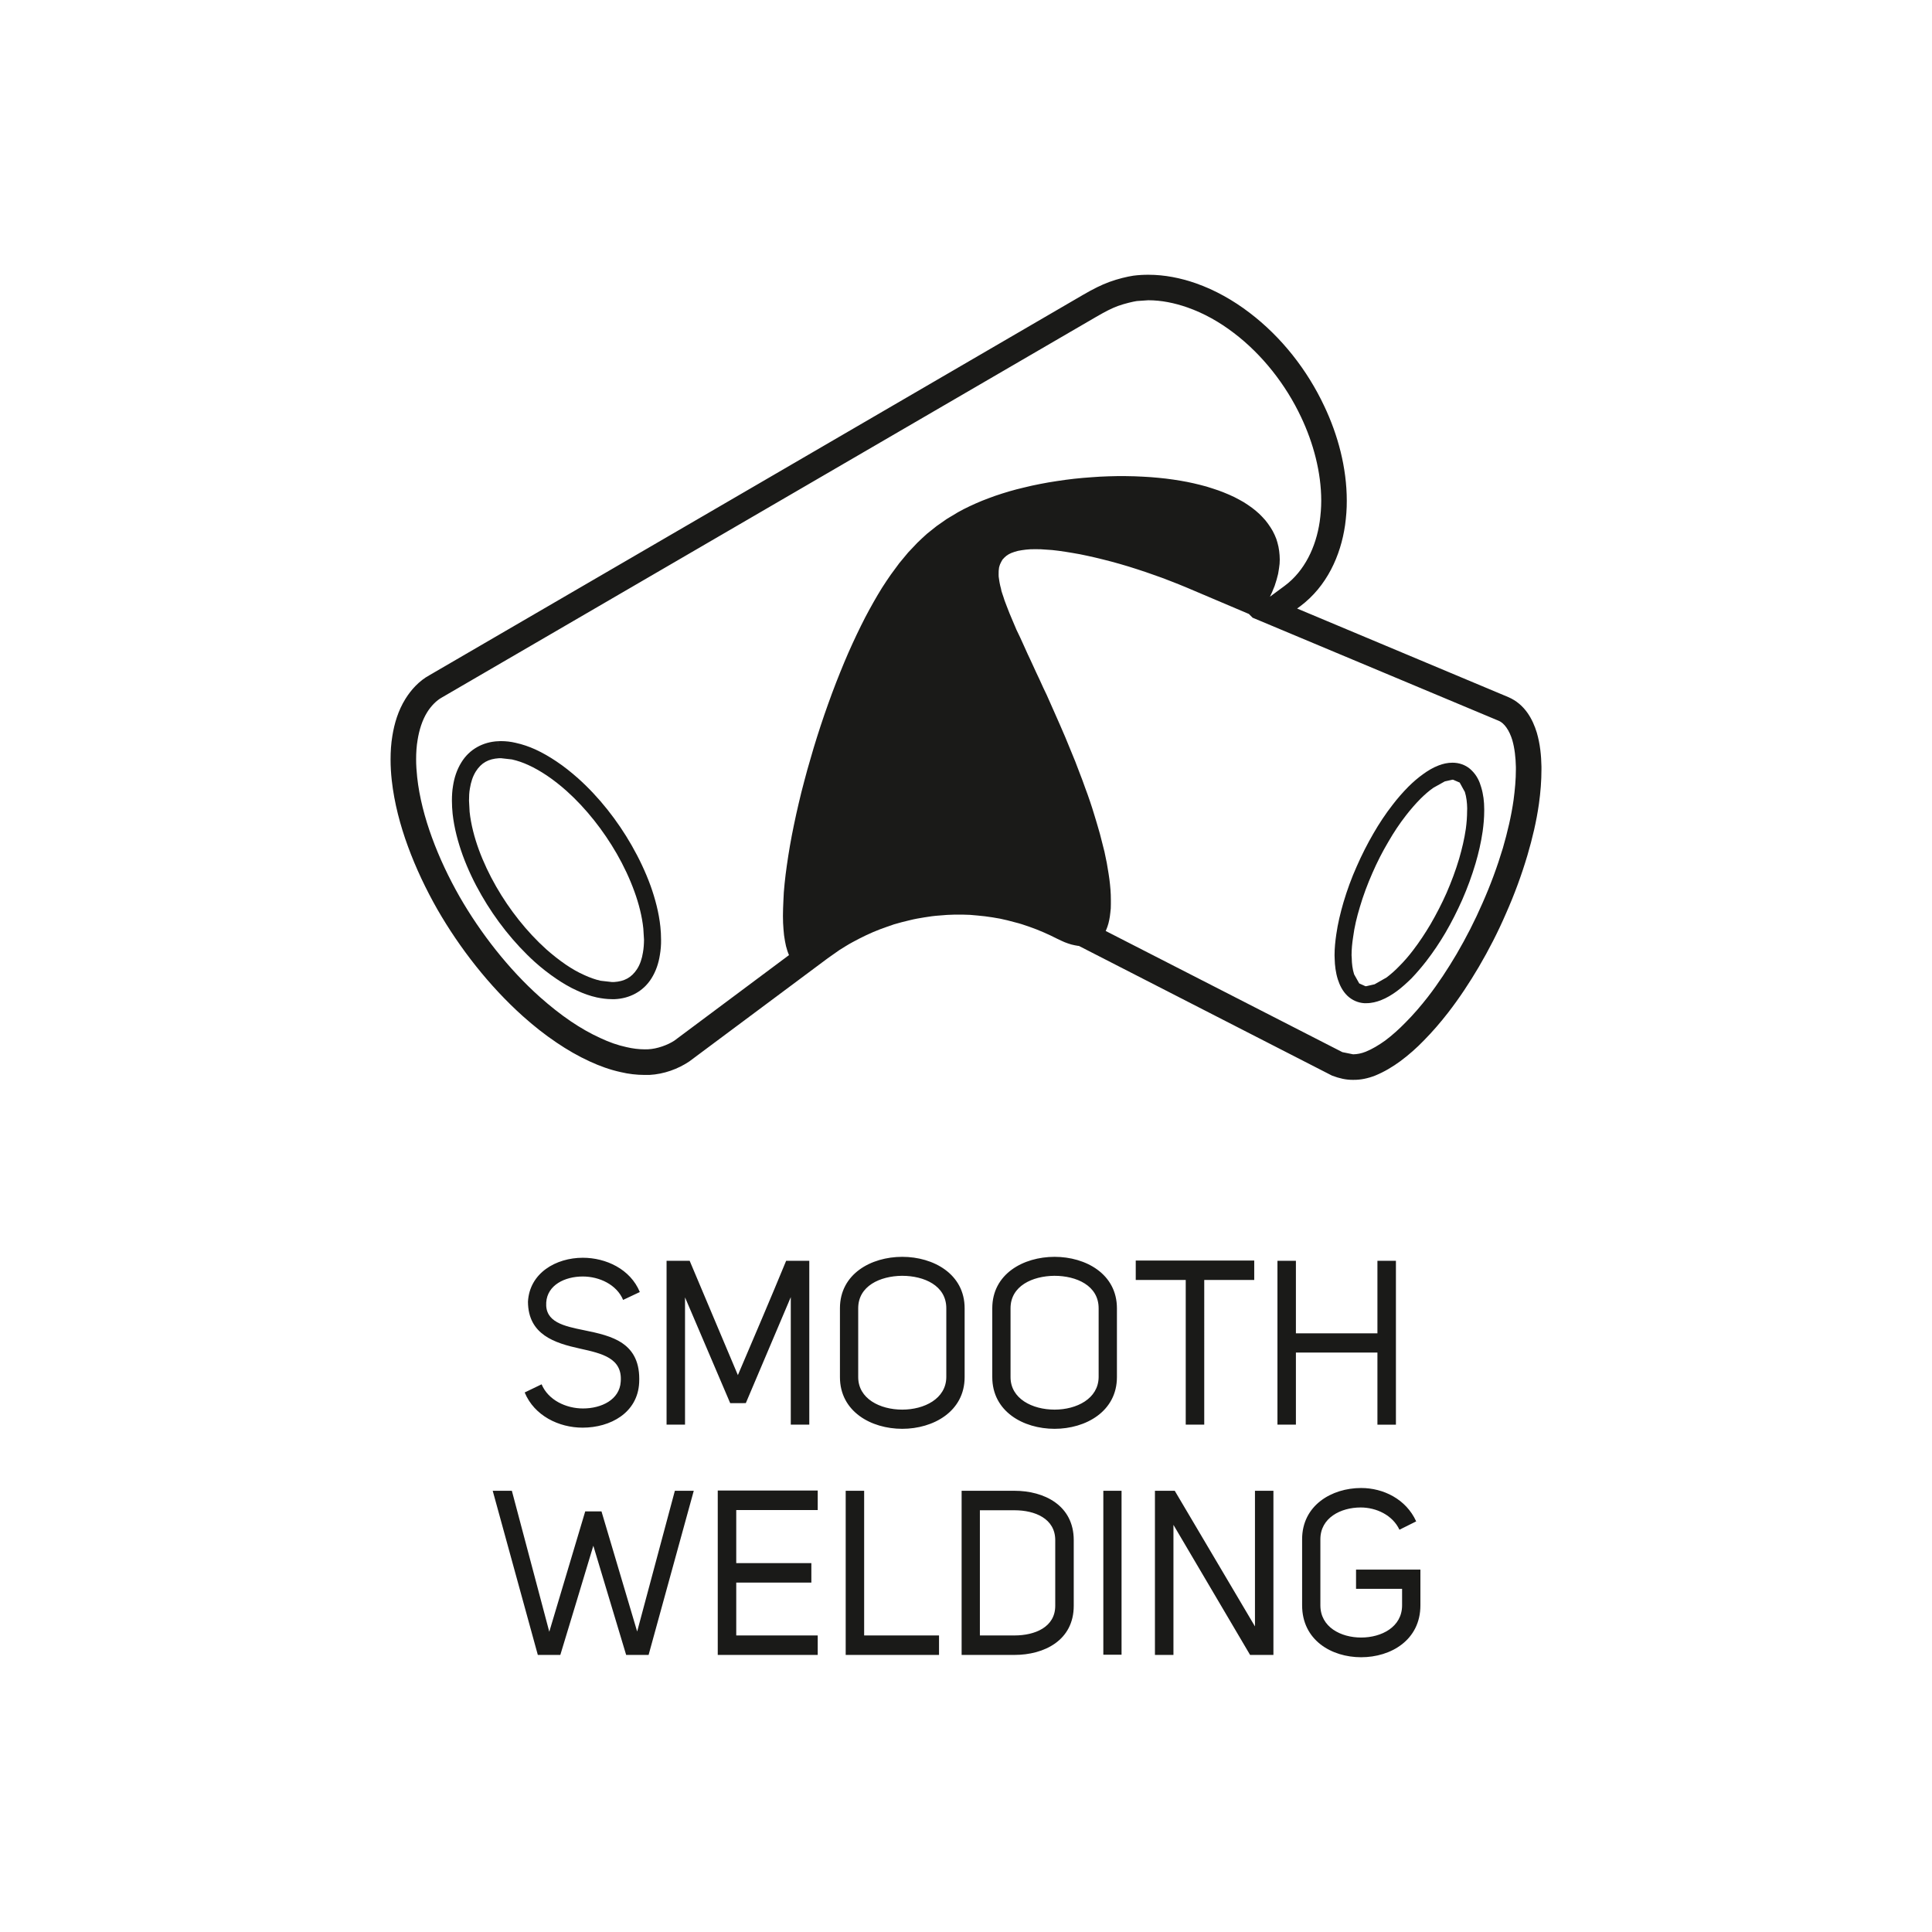 <?xml version="1.0" encoding="utf-8"?>
<!-- Generator: Adobe Illustrator 23.0.4, SVG Export Plug-In . SVG Version: 6.00 Build 0)  -->
<svg version="1.1" id="Ebene_1" xmlns="http://www.w3.org/2000/svg" xmlns:xlink="http://www.w3.org/1999/xlink" x="0px" y="0px"
	 viewBox="0 0 150 150" style="enable-background:new 0 0 150 150;" xml:space="preserve">
<style type="text/css">
	.st0{fill:#1A1A18;}
	.st1{fill:#FFFFFF;}
	.st2{fill:#000002;}
	.st3{clip-path:url(#SVGID_2_);fill:#1A1A18;}
</style>
<g>
	<path class="st0" d="M46.7,117.346h-1.264l-2.79,9.343l-2.905-10.945h-1.487l3.503,12.745h1.746
		c0.839-2.772,1.728-5.688,2.563-8.479l2.549,8.479h1.742l3.507-12.745H52.396l-2.927,10.927L46.7,117.346
		L46.7,117.346z M63.488,115.726h-7.762v12.763h7.762v-1.512h-6.326v-4.104h5.832v-1.512h-5.832v-4.122h6.326
		V115.726L63.488,115.726z M72.906,126.977h-5.814v-11.233h-1.433v12.745h7.247V126.977L72.906,126.977z
		 M78.764,128.488c2.311,0,4.601-1.134,4.601-3.816v-5.094c0-2.7-2.29-3.834-4.601-3.834h-4.104v12.745H78.764
		L78.764,128.488z M76.078,126.977v-9.721h2.686c1.591,0,3.165,0.648,3.165,2.322v5.094
		c0,1.656-1.573,2.304-3.165,2.304H76.078L76.078,126.977z M85.662,128.47h1.415v-12.727h-1.415V128.47
		L85.662,128.47z M89.669,115.744v12.745h1.437V118.39l5.951,10.098h1.811v-12.745h-1.433v10.531l-6.228-10.531
		H89.669L89.669,115.744z M101.096,124.636c0,2.7,2.272,4.032,4.583,4.032c2.308,0,4.601-1.332,4.601-4.032
		v-2.772h-4.997v1.494h3.575v1.278c0,1.692-1.606,2.502-3.179,2.502c-1.577,0-3.165-0.81-3.165-2.502v-5.13
		c0-1.656,1.573-2.466,3.129-2.466c1.213,0,2.481,0.594,3.01,1.728l1.3-0.648c-0.785-1.728-2.549-2.592-4.274-2.592
		c-2.293,0-4.583,1.35-4.583,3.978V124.636L101.096,124.636z"/>
	<path class="st0" d="M42.409,101.123c0.086-1.35,1.437-2.016,2.841-2.016c1.282,0,2.632,0.63,3.129,1.818l1.296-0.612
		c-0.734-1.782-2.632-2.661-4.425-2.661c-2.088,0-4.14,1.185-4.259,3.417c0.018,2.556,2.066,3.204,4.036,3.636
		c1.71,0.378,3.316,0.738,3.165,2.574c-0.086,1.39-1.49,2.074-2.927,2.074c-1.318,0-2.7-0.648-3.215-1.876
		l-1.314,0.634c0.752,1.815,2.664,2.732,4.497,2.732c2.156,0,4.274-1.149,4.392-3.492
		c0.155-3.132-2.153-3.636-4.255-4.068C43.777,102.959,42.308,102.653,42.409,101.123L42.409,101.123z
		 M57.904,108.939l3.492-8.23v9.901h1.437V97.886h-1.796c-1.213,2.949-2.499,5.948-3.748,8.878l-3.744-8.878
		h-1.793v12.723h1.433v-9.883l3.507,8.212H57.904L57.904,108.939z M65.213,101.573v5.346
		c0,2.668,2.412,4.014,4.839,4.014c2.412,0,4.842-1.347,4.842-4.014v-5.346c0-2.664-2.43-3.993-4.842-3.993
		C67.625,97.581,65.213,98.909,65.213,101.573L65.213,101.573z M66.631,101.573c0-1.728,1.692-2.502,3.402-2.52
		c1.714,0,3.438,0.756,3.438,2.52v5.346c-0.014,1.678-1.71,2.524-3.42,2.524c-1.728,0-3.42-0.846-3.42-2.524
		V101.573L66.631,101.573z M77.04,101.573v5.346c0,2.668,2.409,4.014,4.839,4.014c2.412,0,4.839-1.347,4.839-4.014
		v-5.346c0-2.664-2.426-3.993-4.839-3.993C79.448,97.581,77.04,98.909,77.04,101.573L77.04,101.573z
		 M78.458,101.573c0-1.728,1.692-2.502,3.402-2.52c1.71,0,3.438,0.756,3.438,2.52v5.346
		c-0.018,1.678-1.71,2.524-3.42,2.524c-1.728,0-3.42-0.846-3.42-2.524V101.573L78.458,101.573z M88.179,97.868
		v1.508h3.881v11.233h1.437V99.377h3.881v-1.508H88.179L88.179,97.868z M106.943,110.61h1.436V97.886h-1.436v5.635
		h-6.329v-5.635H99.181v12.723h1.433v-5.598h6.329V110.61L106.943,110.61z"/>
	<path class="st0" d="M114.259,59.814c-0.346-0.353-0.828-0.558-1.314-0.591l-0.176-0.007
		c-0.389,0-0.749,0.087-1.073,0.212c-0.439,0.166-0.835,0.407-1.177,0.655c-0.428,0.302-0.806,0.634-1.163,0.987
		c-0.446,0.45-0.857,0.922-1.231,1.411c-0.551,0.706-1.037,1.44-1.483,2.211
		c-0.482,0.828-0.914,1.681-1.3,2.56c-0.407,0.907-0.749,1.843-1.037,2.812c-0.234,0.81-0.436,1.631-0.558,2.491
		c-0.076,0.518-0.133,1.069-0.133,1.613l0.011,0.306c0.011,0.461,0.072,1.026,0.245,1.57
		c0.14,0.428,0.349,0.893,0.752,1.278c0.353,0.331,0.81,0.533,1.292,0.565h0.065h0.101
		c0.425,0,0.796-0.104,1.116-0.223c0.479-0.187,0.882-0.439,1.242-0.702c0.414-0.303,0.788-0.652,1.141-0.994
		c0.414-0.432,0.792-0.878,1.152-1.339c0.551-0.713,1.04-1.444,1.487-2.203c0.49-0.839,0.918-1.692,1.31-2.57
		c0.4-0.914,0.745-1.851,1.03-2.812c0.241-0.817,0.428-1.635,0.554-2.491c0.072-0.526,0.122-1.055,0.122-1.602
		v-0.126c0-0.59-0.068-1.156-0.238-1.714C114.878,60.685,114.669,60.21,114.259,59.814L114.259,59.814z
		 M113.906,62.95c0,0.468-0.036,0.936-0.101,1.411c-0.112,0.774-0.295,1.537-0.518,2.311
		c-0.27,0.907-0.594,1.771-0.976,2.653c-0.367,0.828-0.781,1.631-1.242,2.426c-0.421,0.713-0.878,1.404-1.382,2.059
		c-0.331,0.436-0.684,0.839-1.058,1.213c-0.313,0.328-0.637,0.609-0.976,0.868l-0.929,0.529l-0.644,0.148h-0.072
		l-0.479-0.216l-0.396-0.706c-0.122-0.378-0.18-0.824-0.184-1.271l-0.014-0.209c0-0.461,0.047-0.95,0.122-1.419
		c0.101-0.788,0.288-1.548,0.518-2.311c0.266-0.911,0.598-1.79,0.979-2.657c0.364-0.835,0.774-1.645,1.235-2.419
		c0.418-0.727,0.871-1.411,1.386-2.07c0.345-0.443,0.72-0.879,1.12-1.282c0.317-0.313,0.641-0.601,0.994-0.846
		l0.882-0.493l0.598-0.133l0.061,0.007l0.5,0.216l0.403,0.731c0.122,0.393,0.173,0.842,0.18,1.282L113.906,62.95
		L113.906,62.95z"/>
	<path class="st0" d="M50.513,68.779c-0.396-1.091-0.904-2.156-1.48-3.161c-1.08-1.89-2.513-3.726-4.158-5.195
		c-0.533-0.472-1.084-0.914-1.678-1.31c-0.522-0.349-1.055-0.662-1.638-0.929
		c-0.486-0.22-0.987-0.393-1.526-0.511c-0.374-0.09-0.752-0.133-1.141-0.133l-0.209,0.007l0.029,0.666
		l-0.032-0.666c-1.159,0.051-2.236,0.612-2.866,1.656c-0.353,0.569-0.547,1.199-0.641,1.811
		c-0.065,0.371-0.086,0.767-0.086,1.149c0,0.342,0.022,0.688,0.054,1.015c0.122,1.116,0.418,2.211,0.785,3.229
		c0.392,1.069,0.886,2.11,1.454,3.092c1.087,1.897,2.517,3.719,4.158,5.202c0.522,0.464,1.062,0.889,1.653,1.289
		c0.515,0.349,1.051,0.67,1.635,0.929c0.475,0.22,0.976,0.403,1.516,0.522c0.367,0.076,0.756,0.133,1.17,0.133
		h0.216c1.141-0.047,2.203-0.587,2.841-1.598c0.364-0.573,0.565-1.202,0.662-1.822
		c0.068-0.396,0.101-0.796,0.094-1.192c0-0.342-0.018-0.688-0.054-1.015C51.157,70.86,50.87,69.779,50.513,68.779
		L50.513,68.779z M49.919,73.945c-0.076,0.489-0.227,0.943-0.468,1.31c-0.428,0.648-0.986,0.943-1.786,0.99h-0.155
		l-0.889-0.101c-0.428-0.101-0.832-0.245-1.246-0.436c-0.5-0.22-0.972-0.493-1.444-0.814
		c-0.526-0.36-1.026-0.756-1.508-1.181c-1.523-1.368-2.877-3.093-3.896-4.871c-0.533-0.929-0.997-1.905-1.357-2.891
		c-0.339-0.932-0.605-1.944-0.709-2.916l-0.047-0.875c0-0.331,0.014-0.651,0.068-0.94
		c0.079-0.493,0.223-0.947,0.461-1.325c0.425-0.673,0.983-0.976,1.796-1.026l0.151-0.003l0.857,0.097
		c0.432,0.097,0.842,0.238,1.267,0.432c0.493,0.223,0.969,0.5,1.44,0.814c0.54,0.364,1.04,0.76,1.534,1.199
		c1.523,1.365,2.873,3.093,3.896,4.871c0.54,0.943,1.008,1.933,1.375,2.949c0.335,0.922,0.59,1.912,0.688,2.859
		l0.054,0.875C49.998,73.29,49.977,73.617,49.919,73.945L49.919,73.945z"/>
	<path class="st0" d="M119.317,56.88c-0.31-1.008-0.911-2.2-2.214-2.758c-0.029-0.014-11.157-4.677-16.395-6.876
		l0.245-0.18c2.063-1.544,3.136-3.924,3.478-6.293c0.086-0.63,0.137-1.26,0.133-1.894
		c0-2.578-0.695-5.123-1.742-7.334c-1.314-2.804-3.319-5.375-5.818-7.272c-1.242-0.947-2.65-1.75-4.158-2.279
		c-1.174-0.41-2.423-0.662-3.69-0.662c-0.393,0-0.77,0.022-1.163,0.072c-0.49,0.076-1.177,0.238-1.851,0.482
		c-0.67,0.248-1.26,0.547-2.045,1.001c-16.91,9.85-33.824,19.686-50.749,29.533
		c-0.806,0.439-1.429,1.131-1.872,1.843c-0.565,0.911-0.857,1.908-1.012,2.866
		c-0.101,0.601-0.14,1.22-0.14,1.825c0,0.547,0.032,1.091,0.09,1.613c0.195,1.768,0.659,3.517,1.253,5.134
		c0.623,1.706,1.411,3.359,2.297,4.915c1.739,3.017,4.014,5.933,6.628,8.277c0.828,0.742,1.696,1.433,2.628,2.059
		c0.814,0.551,1.671,1.048,2.581,1.465c0.76,0.349,1.555,0.641,2.409,0.825c0.587,0.14,1.213,0.216,1.851,0.216
		h0.356c1.141-0.061,2.239-0.468,3.1-1.048l10.747-8.01l0.911-0.641c0.331-0.202,0.67-0.425,1.022-0.612
		c0.342-0.191,0.698-0.364,1.058-0.54l0.544-0.245l0.547-0.22c0.353-0.133,0.706-0.252,1.058-0.374
		c0.4-0.115,0.799-0.227,1.206-0.317c0.382-0.097,0.767-0.166,1.159-0.227c0.389-0.065,0.778-0.119,1.174-0.144
		c0.392-0.04,0.785-0.061,1.177-0.069c0.396-0.007,0.788,0,1.181,0.018c0.392,0.029,0.792,0.072,1.174,0.112
		c0.396,0.047,0.785,0.115,1.17,0.184c0.385,0.083,0.763,0.169,1.149,0.281c0.378,0.09,0.742,0.212,1.12,0.346
		c0.371,0.126,0.738,0.274,1.105,0.432c0.353,0.155,0.706,0.317,1.058,0.5l0.288,0.137l0.281,0.126l0.281,0.104
		l0.252,0.079l0.266,0.061l0.238,0.043l0.083,0.007l19.654,10.07c0.59,0.223,1.087,0.328,1.595,0.328h0.043
		c0.58,0.011,1.159-0.115,1.71-0.331c0.72-0.295,1.372-0.691,1.951-1.116c0.67-0.497,1.274-1.033,1.829-1.609
		c0.673-0.68,1.296-1.408,1.876-2.153c0.882-1.138,1.667-2.333,2.387-3.553c0.785-1.339,1.491-2.715,2.11-4.147
		c0.652-1.469,1.206-2.97,1.667-4.522c0.385-1.31,0.702-2.635,0.896-4.011c0.122-0.882,0.194-1.761,0.194-2.664
		v-0.212C119.663,58.655,119.573,57.758,119.317,56.88L119.317,56.88z M76.24,38.882
		c-0.324,0.133-0.648,0.277-0.969,0.428l-0.454,0.223l-0.447,0.241l-0.857,0.515l-0.792,0.554l-0.752,0.601
		l-0.367,0.335l-0.385,0.367l-0.709,0.749l-0.688,0.828l-0.666,0.904c-0.231,0.331-0.457,0.673-0.677,1.015
		c-0.223,0.36-0.443,0.731-0.655,1.105c-0.223,0.389-0.439,0.792-0.652,1.195
		c-0.22,0.428-0.432,0.86-0.644,1.3c-0.227,0.472-0.439,0.947-0.652,1.422
		c-0.223,0.504-0.432,1.015-0.641,1.53c-0.22,0.54-0.428,1.084-0.634,1.631
		c-0.202,0.551-0.403,1.105-0.594,1.66c-0.194,0.569-0.385,1.141-0.565,1.714
		c-0.18,0.572-0.356,1.149-0.518,1.728c-0.169,0.572-0.331,1.141-0.479,1.721
		c-0.155,0.572-0.299,1.149-0.432,1.724c-0.13,0.561-0.259,1.123-0.374,1.692
		c-0.112,0.533-0.212,1.066-0.306,1.599l-0.126,0.763l-0.115,0.77l-0.094,0.702l-0.079,0.702l-0.061,0.677
		l-0.032,0.644l-0.025,0.609l-0.011,0.572l0.011,0.554l0.032,0.497l0.043,0.457l0.072,0.454l0.079,0.389
		l0.104,0.36l0.054,0.151l0.061,0.158l0.014,0.032l-8.893,6.635c-0.511,0.342-1.35,0.648-2.049,0.677l-0.259,0.004
		c-0.461,0-0.943-0.061-1.418-0.173c-0.688-0.148-1.343-0.382-2.009-0.695c-0.803-0.364-1.559-0.799-2.301-1.3
		c-0.846-0.573-1.638-1.21-2.412-1.894c-2.434-2.174-4.598-4.947-6.228-7.78
		c-0.839-1.472-1.577-3.028-2.153-4.608c-0.551-1.508-0.976-3.114-1.145-4.67
		c-0.05-0.468-0.083-0.936-0.083-1.401c0-0.518,0.033-1.026,0.115-1.501c0.126-0.785,0.36-1.53,0.738-2.142
		c0.306-0.493,0.72-0.922,1.163-1.163c16.946-9.858,33.86-19.701,50.778-29.54
		c0.742-0.428,1.192-0.662,1.71-0.853c0.522-0.187,1.177-0.338,1.451-0.378l0.889-0.061
		c1.008,0,2.023,0.205,3.028,0.554c1.289,0.45,2.513,1.141,3.622,1.991c2.203,1.674,4.036,4.014,5.217,6.531
		c0.943,1.987,1.562,4.273,1.562,6.488c0,0.533-0.043,1.073-0.119,1.624c-0.288,1.973-1.177,3.831-2.7,4.968
		l-1.163,0.86l0.169-0.36l0.198-0.486l0.144-0.457l0.122-0.464l0.072-0.439l0.043-0.342l0.014-0.338l-0.014-0.339
		l-0.033-0.328l-0.054-0.327l-0.079-0.321l-0.09-0.292l-0.126-0.302l-0.144-0.292l-0.166-0.277l-0.194-0.284
		l-0.205-0.27l-0.241-0.266l-0.241-0.245l-0.27-0.238l-0.295-0.234l-0.306-0.216l-0.342-0.223l-0.367-0.205
		l-0.364-0.191l-0.407-0.187l-0.407-0.169l-0.414-0.158l-0.454-0.151c-0.31-0.108-0.641-0.202-0.969-0.281
		c-0.331-0.083-0.666-0.162-1.012-0.23c-0.349-0.065-0.709-0.13-1.066-0.18c-0.382-0.058-0.77-0.101-1.141-0.137
		c-0.414-0.04-0.824-0.072-1.22-0.09c-0.443-0.025-0.882-0.04-1.314-0.043c-0.461-0.007-0.911,0-1.365,0.015
		c-0.443,0.014-0.882,0.036-1.314,0.072c-0.454,0.032-0.904,0.068-1.357,0.119c-0.45,0.05-0.893,0.112-1.339,0.18
		c-0.439,0.065-0.861,0.137-1.292,0.223l-0.648,0.133l-0.608,0.144c-0.396,0.09-0.774,0.191-1.159,0.302
		c-0.356,0.104-0.72,0.223-1.084,0.345C76.924,38.62,76.582,38.746,76.24,38.882L76.24,38.882z M117.693,59.731
		c0,0.792-0.072,1.566-0.18,2.383c-0.176,1.249-0.472,2.491-0.832,3.737c-0.439,1.458-0.965,2.88-1.588,4.284
		c-0.59,1.354-1.256,2.657-2.002,3.935c-0.684,1.156-1.419,2.283-2.239,3.341
		c-0.54,0.691-1.109,1.357-1.721,1.969c-0.504,0.518-1.022,0.986-1.588,1.411c-0.479,0.342-1.004,0.662-1.508,0.864
		c-0.349,0.14-0.666,0.195-0.979,0.202l-0.835-0.169l-18.376-9.407l0.05-0.112l0.086-0.223l0.079-0.256
		l0.061-0.263l0.05-0.284l0.036-0.295l0.033-0.321l0.007-0.335v-0.342l-0.007-0.378l-0.022-0.389l-0.036-0.4
		l-0.047-0.407l-0.065-0.446l-0.14-0.835l-0.18-0.868l-0.227-0.893c-0.083-0.328-0.162-0.651-0.263-0.968
		c-0.094-0.339-0.202-0.677-0.302-1.012c-0.108-0.346-0.209-0.691-0.328-1.026c-0.122-0.36-0.248-0.72-0.382-1.069
		c-0.133-0.385-0.274-0.76-0.421-1.134c-0.223-0.605-0.461-1.21-0.717-1.811
		c-0.266-0.659-0.536-1.31-0.825-1.958c-0.166-0.371-0.328-0.745-0.493-1.116
		c-0.18-0.396-0.356-0.788-0.526-1.185c-0.191-0.385-0.364-0.77-0.54-1.159l-0.277-0.587
		c-0.151-0.338-0.313-0.677-0.468-1.019L79.801,50.81l-0.295-0.655l-0.313-0.688l-0.274-0.569l-0.288-0.68
		l-0.252-0.598l-0.205-0.526L77.99,46.609l-0.079-0.248l-0.076-0.223l-0.079-0.241l-0.043-0.209l-0.054-0.205
		l-0.04-0.187l-0.032-0.18l-0.025-0.173l-0.025-0.173l-0.004-0.155l0.004-0.295l0.029-0.256l0.036-0.13
		l0.043-0.126l0.094-0.194l0.097-0.169l0.14-0.151l0.158-0.14l0.191-0.126l0.202-0.097l0.241-0.086l0.266-0.075
		l0.299-0.054l0.324-0.043l0.353-0.029l0.378-0.004l0.403,0.004l0.436,0.029l0.468,0.032l0.493,0.058l0.526,0.076
		l0.551,0.09l0.59,0.104l0.569,0.119l0.594,0.133l0.648,0.158c0.428,0.104,0.864,0.223,1.292,0.345
		c0.45,0.13,0.893,0.263,1.339,0.41c0.436,0.14,0.864,0.285,1.289,0.439c0.446,0.155,0.882,0.31,1.296,0.479
		c0.439,0.166,0.864,0.342,1.289,0.518c1.649,0.702,3.175,1.347,4.792,2.034l0.302,0.303v-0.007l19.099,8
		c0.425,0.173,0.821,0.742,1.048,1.487c0.184,0.63,0.266,1.372,0.281,2.095V59.731L117.693,59.731z"/>
</g>
</svg>
